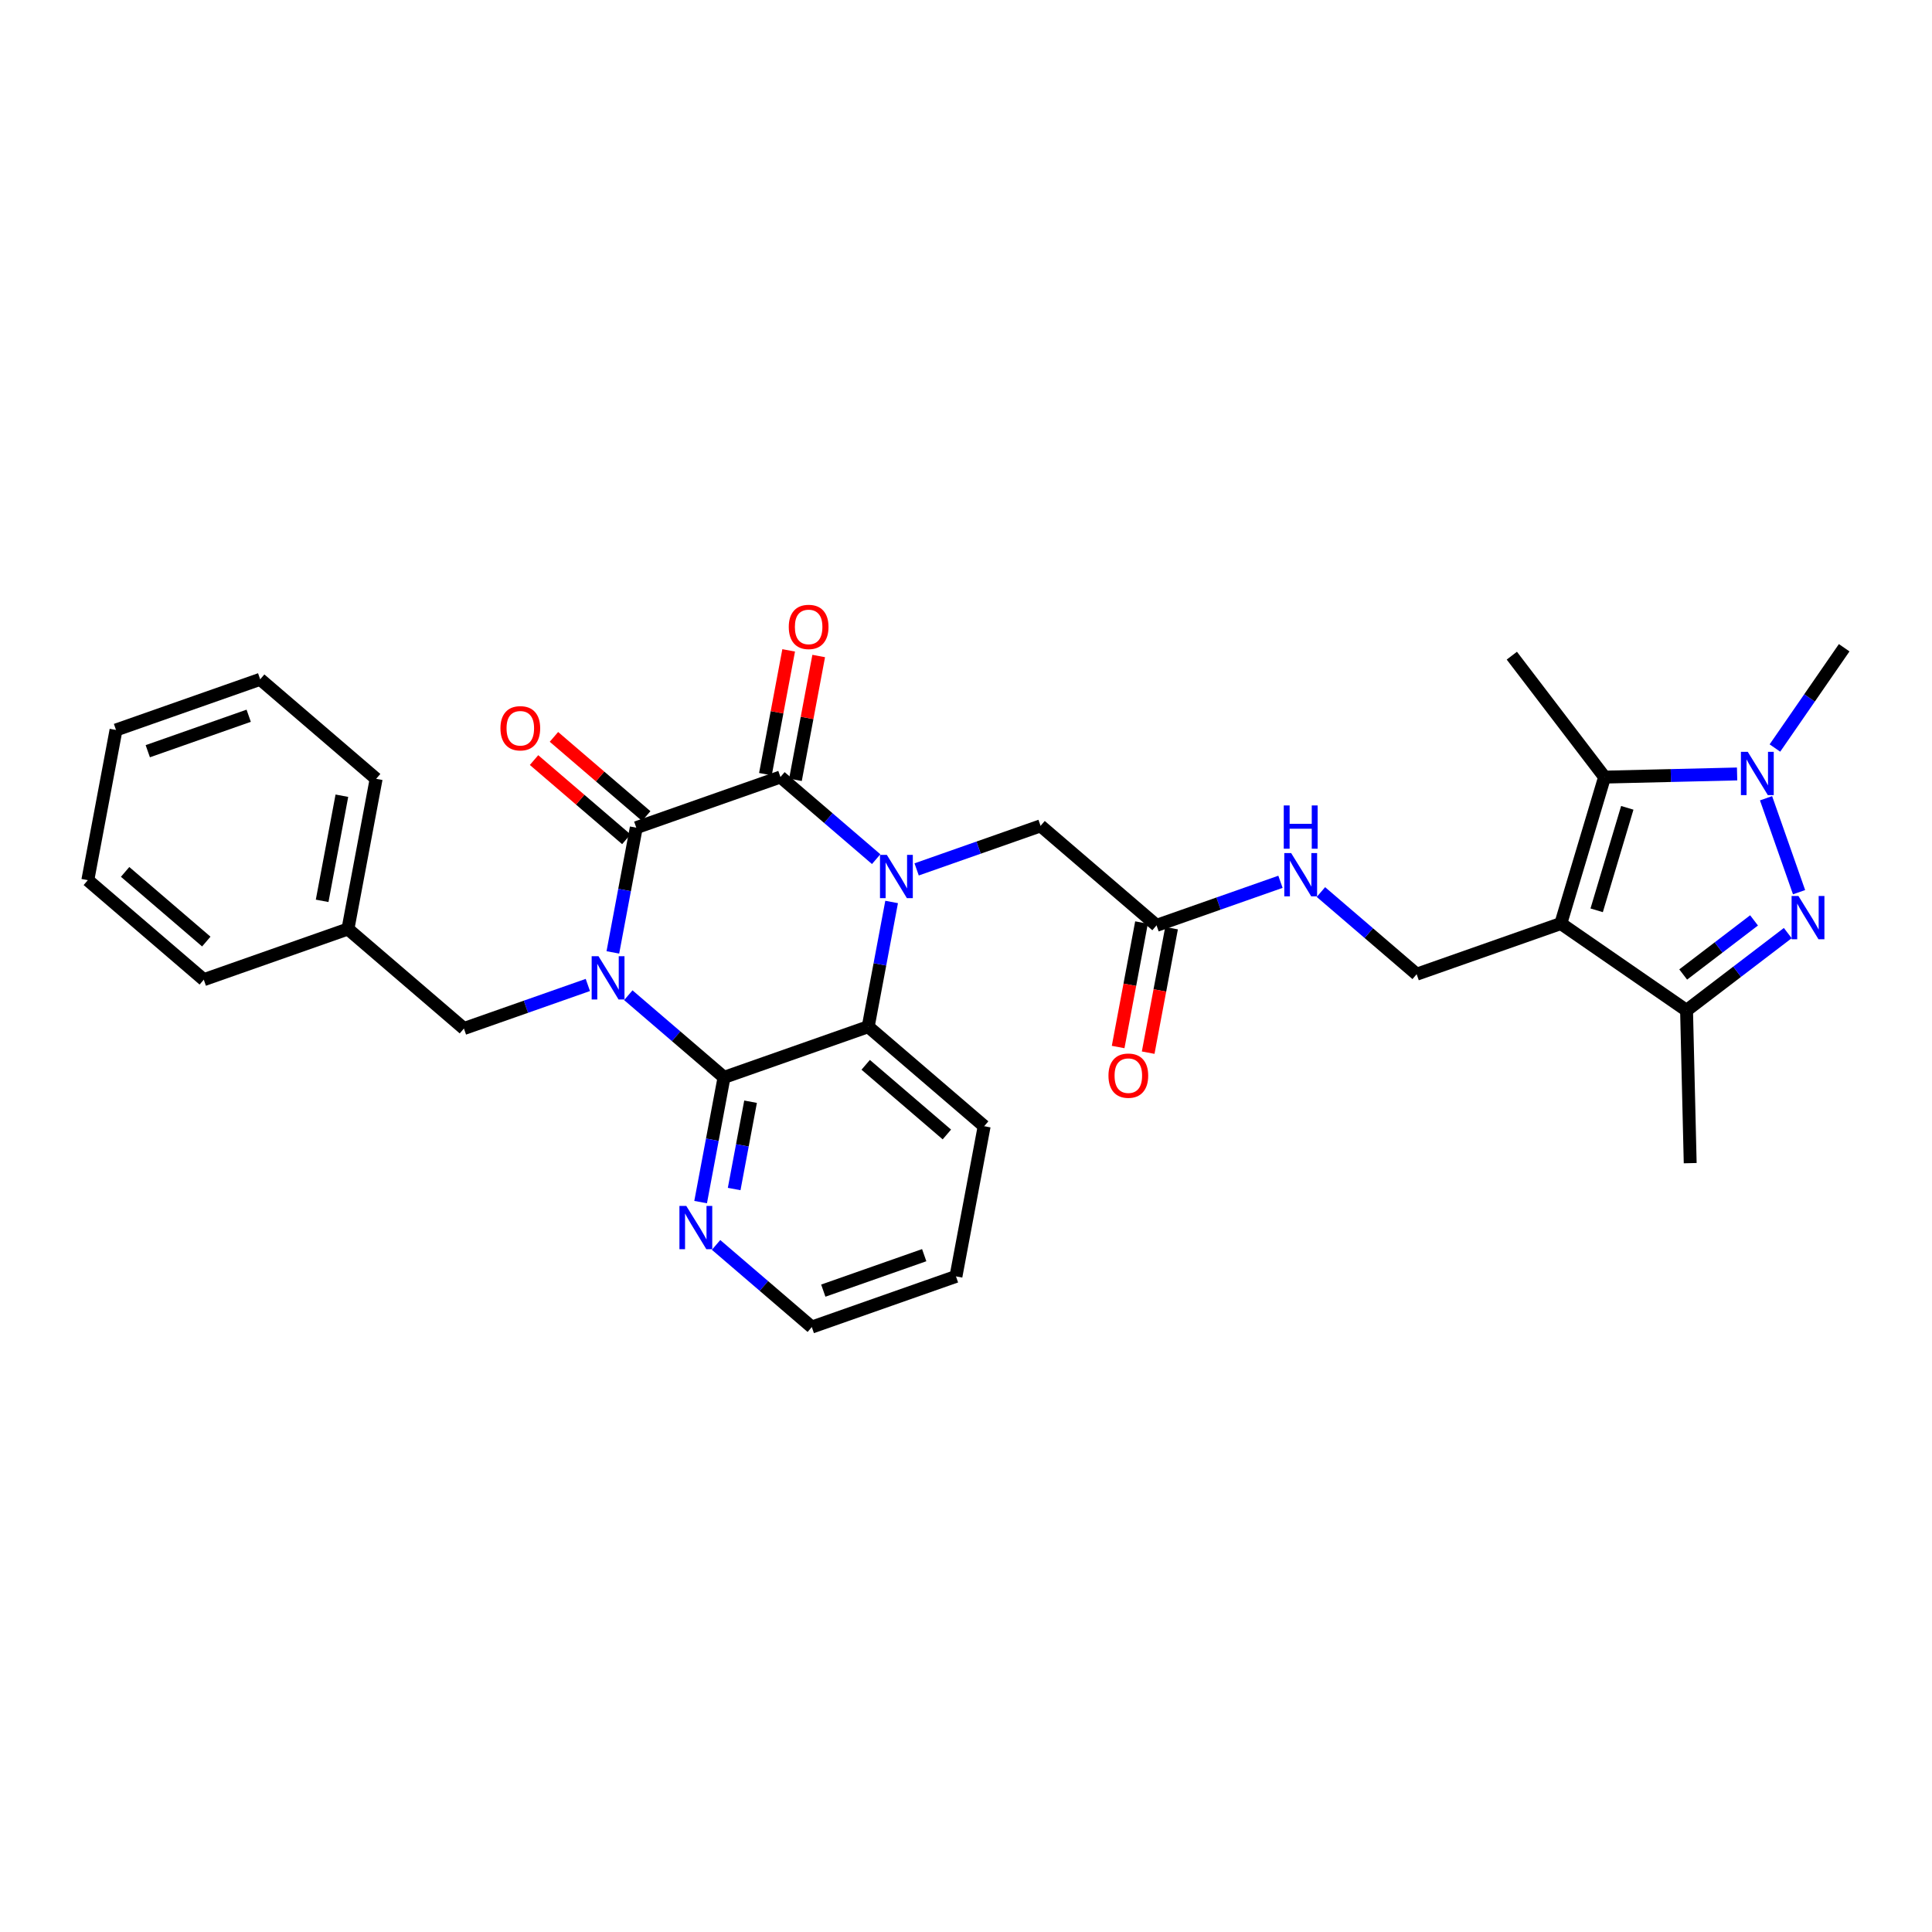 <?xml version='1.0' encoding='iso-8859-1'?>
<svg version='1.1' baseProfile='full'
              xmlns='http://www.w3.org/2000/svg'
                      xmlns:rdkit='http://www.rdkit.org/xml'
                      xmlns:xlink='http://www.w3.org/1999/xlink'
                  xml:space='preserve'
width='300px' height='300px' viewBox='0 0 300 300'>
<!-- END OF HEADER -->
<rect style='opacity:1.0;fill:#FFFFFF;stroke:none' width='300' height='300' x='0' y='0'> </rect>
<rect style='opacity:1.0;fill:#FFFFFF;stroke:none' width='300' height='300' x='0' y='0'> </rect>
<path class='bond-0 atom-0 atom-1' d='M 262.453,180.613 L 261.887,156.891' style='fill:none;fill-rule:evenodd;stroke:#000000;stroke-width:2.0px;stroke-linecap:butt;stroke-linejoin:miter;stroke-opacity:1' />
<path class='bond-1 atom-1 atom-2' d='M 261.887,156.891 L 269.746,150.891' style='fill:none;fill-rule:evenodd;stroke:#000000;stroke-width:2.0px;stroke-linecap:butt;stroke-linejoin:miter;stroke-opacity:1' />
<path class='bond-1 atom-1 atom-2' d='M 269.746,150.891 L 277.604,144.89' style='fill:none;fill-rule:evenodd;stroke:#0000FF;stroke-width:2.0px;stroke-linecap:butt;stroke-linejoin:miter;stroke-opacity:1' />
<path class='bond-1 atom-1 atom-2' d='M 261.365,151.319 L 266.866,147.119' style='fill:none;fill-rule:evenodd;stroke:#000000;stroke-width:2.0px;stroke-linecap:butt;stroke-linejoin:miter;stroke-opacity:1' />
<path class='bond-1 atom-1 atom-2' d='M 266.866,147.119 L 272.367,142.918' style='fill:none;fill-rule:evenodd;stroke:#0000FF;stroke-width:2.0px;stroke-linecap:butt;stroke-linejoin:miter;stroke-opacity:1' />
<path class='bond-31 atom-7 atom-1' d='M 242.364,143.406 L 261.887,156.891' style='fill:none;fill-rule:evenodd;stroke:#000000;stroke-width:2.0px;stroke-linecap:butt;stroke-linejoin:miter;stroke-opacity:1' />
<path class='bond-2 atom-2 atom-3' d='M 279.357,138.538 L 274.231,123.953' style='fill:none;fill-rule:evenodd;stroke:#0000FF;stroke-width:2.0px;stroke-linecap:butt;stroke-linejoin:miter;stroke-opacity:1' />
<path class='bond-3 atom-3 atom-4' d='M 275.609,116.152 L 280.986,108.367' style='fill:none;fill-rule:evenodd;stroke:#0000FF;stroke-width:2.0px;stroke-linecap:butt;stroke-linejoin:miter;stroke-opacity:1' />
<path class='bond-3 atom-3 atom-4' d='M 280.986,108.367 L 286.364,100.582' style='fill:none;fill-rule:evenodd;stroke:#000000;stroke-width:2.0px;stroke-linecap:butt;stroke-linejoin:miter;stroke-opacity:1' />
<path class='bond-4 atom-3 atom-5' d='M 269.736,120.18 L 259.446,120.425' style='fill:none;fill-rule:evenodd;stroke:#0000FF;stroke-width:2.0px;stroke-linecap:butt;stroke-linejoin:miter;stroke-opacity:1' />
<path class='bond-4 atom-3 atom-5' d='M 259.446,120.425 L 249.156,120.67' style='fill:none;fill-rule:evenodd;stroke:#000000;stroke-width:2.0px;stroke-linecap:butt;stroke-linejoin:miter;stroke-opacity:1' />
<path class='bond-5 atom-5 atom-6' d='M 249.156,120.67 L 234.756,101.812' style='fill:none;fill-rule:evenodd;stroke:#000000;stroke-width:2.0px;stroke-linecap:butt;stroke-linejoin:miter;stroke-opacity:1' />
<path class='bond-6 atom-5 atom-7' d='M 249.156,120.67 L 242.364,143.406' style='fill:none;fill-rule:evenodd;stroke:#000000;stroke-width:2.0px;stroke-linecap:butt;stroke-linejoin:miter;stroke-opacity:1' />
<path class='bond-6 atom-5 atom-7' d='M 252.685,125.439 L 247.93,141.354' style='fill:none;fill-rule:evenodd;stroke:#000000;stroke-width:2.0px;stroke-linecap:butt;stroke-linejoin:miter;stroke-opacity:1' />
<path class='bond-7 atom-7 atom-8' d='M 242.364,143.406 L 219.978,151.274' style='fill:none;fill-rule:evenodd;stroke:#000000;stroke-width:2.0px;stroke-linecap:butt;stroke-linejoin:miter;stroke-opacity:1' />
<path class='bond-8 atom-8 atom-9' d='M 219.978,151.274 L 212.545,144.895' style='fill:none;fill-rule:evenodd;stroke:#000000;stroke-width:2.0px;stroke-linecap:butt;stroke-linejoin:miter;stroke-opacity:1' />
<path class='bond-8 atom-8 atom-9' d='M 212.545,144.895 L 205.113,138.517' style='fill:none;fill-rule:evenodd;stroke:#0000FF;stroke-width:2.0px;stroke-linecap:butt;stroke-linejoin:miter;stroke-opacity:1' />
<path class='bond-9 atom-9 atom-10' d='M 198.83,136.925 L 189.208,140.307' style='fill:none;fill-rule:evenodd;stroke:#0000FF;stroke-width:2.0px;stroke-linecap:butt;stroke-linejoin:miter;stroke-opacity:1' />
<path class='bond-9 atom-9 atom-10' d='M 189.208,140.307 L 179.586,143.689' style='fill:none;fill-rule:evenodd;stroke:#000000;stroke-width:2.0px;stroke-linecap:butt;stroke-linejoin:miter;stroke-opacity:1' />
<path class='bond-10 atom-10 atom-11' d='M 177.253,143.251 L 175.439,152.916' style='fill:none;fill-rule:evenodd;stroke:#000000;stroke-width:2.0px;stroke-linecap:butt;stroke-linejoin:miter;stroke-opacity:1' />
<path class='bond-10 atom-10 atom-11' d='M 175.439,152.916 L 173.624,162.581' style='fill:none;fill-rule:evenodd;stroke:#FF0000;stroke-width:2.0px;stroke-linecap:butt;stroke-linejoin:miter;stroke-opacity:1' />
<path class='bond-10 atom-10 atom-11' d='M 181.918,144.127 L 180.103,153.792' style='fill:none;fill-rule:evenodd;stroke:#000000;stroke-width:2.0px;stroke-linecap:butt;stroke-linejoin:miter;stroke-opacity:1' />
<path class='bond-10 atom-10 atom-11' d='M 180.103,153.792 L 178.288,163.457' style='fill:none;fill-rule:evenodd;stroke:#FF0000;stroke-width:2.0px;stroke-linecap:butt;stroke-linejoin:miter;stroke-opacity:1' />
<path class='bond-11 atom-10 atom-12' d='M 179.586,143.689 L 161.579,128.237' style='fill:none;fill-rule:evenodd;stroke:#000000;stroke-width:2.0px;stroke-linecap:butt;stroke-linejoin:miter;stroke-opacity:1' />
<path class='bond-12 atom-12 atom-13' d='M 161.579,128.237 L 151.957,131.618' style='fill:none;fill-rule:evenodd;stroke:#000000;stroke-width:2.0px;stroke-linecap:butt;stroke-linejoin:miter;stroke-opacity:1' />
<path class='bond-12 atom-12 atom-13' d='M 151.957,131.618 L 142.335,135' style='fill:none;fill-rule:evenodd;stroke:#0000FF;stroke-width:2.0px;stroke-linecap:butt;stroke-linejoin:miter;stroke-opacity:1' />
<path class='bond-13 atom-13 atom-14' d='M 136.051,133.409 L 128.619,127.03' style='fill:none;fill-rule:evenodd;stroke:#0000FF;stroke-width:2.0px;stroke-linecap:butt;stroke-linejoin:miter;stroke-opacity:1' />
<path class='bond-13 atom-13 atom-14' d='M 128.619,127.03 L 121.186,120.652' style='fill:none;fill-rule:evenodd;stroke:#000000;stroke-width:2.0px;stroke-linecap:butt;stroke-linejoin:miter;stroke-opacity:1' />
<path class='bond-32 atom-31 atom-13' d='M 134.814,159.425 L 136.632,149.741' style='fill:none;fill-rule:evenodd;stroke:#000000;stroke-width:2.0px;stroke-linecap:butt;stroke-linejoin:miter;stroke-opacity:1' />
<path class='bond-32 atom-31 atom-13' d='M 136.632,149.741 L 138.451,140.058' style='fill:none;fill-rule:evenodd;stroke:#0000FF;stroke-width:2.0px;stroke-linecap:butt;stroke-linejoin:miter;stroke-opacity:1' />
<path class='bond-14 atom-14 atom-15' d='M 123.518,121.09 L 125.323,111.477' style='fill:none;fill-rule:evenodd;stroke:#000000;stroke-width:2.0px;stroke-linecap:butt;stroke-linejoin:miter;stroke-opacity:1' />
<path class='bond-14 atom-14 atom-15' d='M 125.323,111.477 L 127.128,101.865' style='fill:none;fill-rule:evenodd;stroke:#FF0000;stroke-width:2.0px;stroke-linecap:butt;stroke-linejoin:miter;stroke-opacity:1' />
<path class='bond-14 atom-14 atom-15' d='M 118.854,120.214 L 120.659,110.602' style='fill:none;fill-rule:evenodd;stroke:#000000;stroke-width:2.0px;stroke-linecap:butt;stroke-linejoin:miter;stroke-opacity:1' />
<path class='bond-14 atom-14 atom-15' d='M 120.659,110.602 L 122.464,100.989' style='fill:none;fill-rule:evenodd;stroke:#FF0000;stroke-width:2.0px;stroke-linecap:butt;stroke-linejoin:miter;stroke-opacity:1' />
<path class='bond-15 atom-14 atom-16' d='M 121.186,120.652 L 98.8,128.52' style='fill:none;fill-rule:evenodd;stroke:#000000;stroke-width:2.0px;stroke-linecap:butt;stroke-linejoin:miter;stroke-opacity:1' />
<path class='bond-16 atom-16 atom-17' d='M 100.346,126.719 L 93.181,120.571' style='fill:none;fill-rule:evenodd;stroke:#000000;stroke-width:2.0px;stroke-linecap:butt;stroke-linejoin:miter;stroke-opacity:1' />
<path class='bond-16 atom-16 atom-17' d='M 93.181,120.571 L 86.017,114.423' style='fill:none;fill-rule:evenodd;stroke:#FF0000;stroke-width:2.0px;stroke-linecap:butt;stroke-linejoin:miter;stroke-opacity:1' />
<path class='bond-16 atom-16 atom-17' d='M 97.255,130.321 L 90.091,124.173' style='fill:none;fill-rule:evenodd;stroke:#000000;stroke-width:2.0px;stroke-linecap:butt;stroke-linejoin:miter;stroke-opacity:1' />
<path class='bond-16 atom-16 atom-17' d='M 90.091,124.173 L 82.926,118.024' style='fill:none;fill-rule:evenodd;stroke:#FF0000;stroke-width:2.0px;stroke-linecap:butt;stroke-linejoin:miter;stroke-opacity:1' />
<path class='bond-17 atom-16 atom-18' d='M 98.8,128.52 L 96.982,138.204' style='fill:none;fill-rule:evenodd;stroke:#000000;stroke-width:2.0px;stroke-linecap:butt;stroke-linejoin:miter;stroke-opacity:1' />
<path class='bond-17 atom-16 atom-18' d='M 96.982,138.204 L 95.164,147.888' style='fill:none;fill-rule:evenodd;stroke:#0000FF;stroke-width:2.0px;stroke-linecap:butt;stroke-linejoin:miter;stroke-opacity:1' />
<path class='bond-18 atom-18 atom-19' d='M 91.28,152.945 L 81.658,156.327' style='fill:none;fill-rule:evenodd;stroke:#0000FF;stroke-width:2.0px;stroke-linecap:butt;stroke-linejoin:miter;stroke-opacity:1' />
<path class='bond-18 atom-18 atom-19' d='M 81.658,156.327 L 72.036,159.709' style='fill:none;fill-rule:evenodd;stroke:#000000;stroke-width:2.0px;stroke-linecap:butt;stroke-linejoin:miter;stroke-opacity:1' />
<path class='bond-25 atom-18 atom-26' d='M 97.563,154.537 L 104.996,160.915' style='fill:none;fill-rule:evenodd;stroke:#0000FF;stroke-width:2.0px;stroke-linecap:butt;stroke-linejoin:miter;stroke-opacity:1' />
<path class='bond-25 atom-18 atom-26' d='M 104.996,160.915 L 112.428,167.293' style='fill:none;fill-rule:evenodd;stroke:#000000;stroke-width:2.0px;stroke-linecap:butt;stroke-linejoin:miter;stroke-opacity:1' />
<path class='bond-19 atom-19 atom-20' d='M 72.036,159.709 L 54.029,144.256' style='fill:none;fill-rule:evenodd;stroke:#000000;stroke-width:2.0px;stroke-linecap:butt;stroke-linejoin:miter;stroke-opacity:1' />
<path class='bond-20 atom-20 atom-21' d='M 54.029,144.256 L 58.408,120.935' style='fill:none;fill-rule:evenodd;stroke:#000000;stroke-width:2.0px;stroke-linecap:butt;stroke-linejoin:miter;stroke-opacity:1' />
<path class='bond-20 atom-20 atom-21' d='M 50.022,139.882 L 53.087,123.558' style='fill:none;fill-rule:evenodd;stroke:#000000;stroke-width:2.0px;stroke-linecap:butt;stroke-linejoin:miter;stroke-opacity:1' />
<path class='bond-33 atom-25 atom-20' d='M 31.643,152.124 L 54.029,144.256' style='fill:none;fill-rule:evenodd;stroke:#000000;stroke-width:2.0px;stroke-linecap:butt;stroke-linejoin:miter;stroke-opacity:1' />
<path class='bond-21 atom-21 atom-22' d='M 58.408,120.935 L 40.401,105.483' style='fill:none;fill-rule:evenodd;stroke:#000000;stroke-width:2.0px;stroke-linecap:butt;stroke-linejoin:miter;stroke-opacity:1' />
<path class='bond-22 atom-22 atom-23' d='M 40.401,105.483 L 18.015,113.351' style='fill:none;fill-rule:evenodd;stroke:#000000;stroke-width:2.0px;stroke-linecap:butt;stroke-linejoin:miter;stroke-opacity:1' />
<path class='bond-22 atom-22 atom-23' d='M 38.617,111.14 L 22.947,116.648' style='fill:none;fill-rule:evenodd;stroke:#000000;stroke-width:2.0px;stroke-linecap:butt;stroke-linejoin:miter;stroke-opacity:1' />
<path class='bond-23 atom-23 atom-24' d='M 18.015,113.351 L 13.636,136.672' style='fill:none;fill-rule:evenodd;stroke:#000000;stroke-width:2.0px;stroke-linecap:butt;stroke-linejoin:miter;stroke-opacity:1' />
<path class='bond-24 atom-24 atom-25' d='M 13.636,136.672 L 31.643,152.124' style='fill:none;fill-rule:evenodd;stroke:#000000;stroke-width:2.0px;stroke-linecap:butt;stroke-linejoin:miter;stroke-opacity:1' />
<path class='bond-24 atom-24 atom-25' d='M 19.428,135.388 L 32.033,146.205' style='fill:none;fill-rule:evenodd;stroke:#000000;stroke-width:2.0px;stroke-linecap:butt;stroke-linejoin:miter;stroke-opacity:1' />
<path class='bond-26 atom-26 atom-27' d='M 112.428,167.293 L 110.61,176.977' style='fill:none;fill-rule:evenodd;stroke:#000000;stroke-width:2.0px;stroke-linecap:butt;stroke-linejoin:miter;stroke-opacity:1' />
<path class='bond-26 atom-26 atom-27' d='M 110.61,176.977 L 108.792,186.661' style='fill:none;fill-rule:evenodd;stroke:#0000FF;stroke-width:2.0px;stroke-linecap:butt;stroke-linejoin:miter;stroke-opacity:1' />
<path class='bond-26 atom-26 atom-27' d='M 116.547,171.074 L 115.274,177.853' style='fill:none;fill-rule:evenodd;stroke:#000000;stroke-width:2.0px;stroke-linecap:butt;stroke-linejoin:miter;stroke-opacity:1' />
<path class='bond-26 atom-26 atom-27' d='M 115.274,177.853 L 114.001,184.631' style='fill:none;fill-rule:evenodd;stroke:#0000FF;stroke-width:2.0px;stroke-linecap:butt;stroke-linejoin:miter;stroke-opacity:1' />
<path class='bond-34 atom-31 atom-26' d='M 134.814,159.425 L 112.428,167.293' style='fill:none;fill-rule:evenodd;stroke:#000000;stroke-width:2.0px;stroke-linecap:butt;stroke-linejoin:miter;stroke-opacity:1' />
<path class='bond-27 atom-27 atom-28' d='M 111.191,193.31 L 118.624,199.688' style='fill:none;fill-rule:evenodd;stroke:#0000FF;stroke-width:2.0px;stroke-linecap:butt;stroke-linejoin:miter;stroke-opacity:1' />
<path class='bond-27 atom-27 atom-28' d='M 118.624,199.688 L 126.056,206.067' style='fill:none;fill-rule:evenodd;stroke:#000000;stroke-width:2.0px;stroke-linecap:butt;stroke-linejoin:miter;stroke-opacity:1' />
<path class='bond-28 atom-28 atom-29' d='M 126.056,206.067 L 148.442,198.198' style='fill:none;fill-rule:evenodd;stroke:#000000;stroke-width:2.0px;stroke-linecap:butt;stroke-linejoin:miter;stroke-opacity:1' />
<path class='bond-28 atom-28 atom-29' d='M 127.84,200.409 L 143.51,194.902' style='fill:none;fill-rule:evenodd;stroke:#000000;stroke-width:2.0px;stroke-linecap:butt;stroke-linejoin:miter;stroke-opacity:1' />
<path class='bond-29 atom-29 atom-30' d='M 148.442,198.198 L 152.821,174.878' style='fill:none;fill-rule:evenodd;stroke:#000000;stroke-width:2.0px;stroke-linecap:butt;stroke-linejoin:miter;stroke-opacity:1' />
<path class='bond-30 atom-30 atom-31' d='M 152.821,174.878 L 134.814,159.425' style='fill:none;fill-rule:evenodd;stroke:#000000;stroke-width:2.0px;stroke-linecap:butt;stroke-linejoin:miter;stroke-opacity:1' />
<path class='bond-30 atom-30 atom-31' d='M 147.029,176.161 L 134.425,165.344' style='fill:none;fill-rule:evenodd;stroke:#000000;stroke-width:2.0px;stroke-linecap:butt;stroke-linejoin:miter;stroke-opacity:1' />
<path  class='atom-2' d='M 279.261 139.131
L 281.463 142.69
Q 281.681 143.041, 282.032 143.677
Q 282.383 144.313, 282.402 144.351
L 282.402 139.131
L 283.294 139.131
L 283.294 145.851
L 282.374 145.851
L 280.01 141.959
Q 279.735 141.504, 279.441 140.982
Q 279.156 140.46, 279.071 140.298
L 279.071 145.851
L 278.198 145.851
L 278.198 139.131
L 279.261 139.131
' fill='#0000FF'/>
<path  class='atom-3' d='M 271.393 116.745
L 273.595 120.304
Q 273.813 120.656, 274.164 121.292
Q 274.515 121.927, 274.534 121.965
L 274.534 116.745
L 275.426 116.745
L 275.426 123.465
L 274.506 123.465
L 272.142 119.574
Q 271.867 119.118, 271.573 118.596
Q 271.288 118.074, 271.203 117.913
L 271.203 123.465
L 270.329 123.465
L 270.329 116.745
L 271.393 116.745
' fill='#0000FF'/>
<path  class='atom-9' d='M 200.486 132.461
L 202.688 136.02
Q 202.906 136.372, 203.257 137.008
Q 203.609 137.643, 203.627 137.681
L 203.627 132.461
L 204.52 132.461
L 204.52 139.181
L 203.599 139.181
L 201.236 135.29
Q 200.96 134.834, 200.666 134.312
Q 200.381 133.79, 200.296 133.629
L 200.296 139.181
L 199.423 139.181
L 199.423 132.461
L 200.486 132.461
' fill='#0000FF'/>
<path  class='atom-9' d='M 199.342 125.069
L 200.253 125.069
L 200.253 127.926
L 203.689 127.926
L 203.689 125.069
L 204.6 125.069
L 204.6 131.789
L 203.689 131.789
L 203.689 128.686
L 200.253 128.686
L 200.253 131.789
L 199.342 131.789
L 199.342 125.069
' fill='#0000FF'/>
<path  class='atom-11' d='M 172.122 167.029
Q 172.122 165.415, 172.919 164.514
Q 173.716 163.612, 175.207 163.612
Q 176.697 163.612, 177.494 164.514
Q 178.291 165.415, 178.291 167.029
Q 178.291 168.661, 177.484 169.591
Q 176.678 170.512, 175.207 170.512
Q 173.726 170.512, 172.919 169.591
Q 172.122 168.671, 172.122 167.029
M 175.207 169.753
Q 176.232 169.753, 176.782 169.069
Q 177.342 168.377, 177.342 167.029
Q 177.342 165.709, 176.782 165.045
Q 176.232 164.371, 175.207 164.371
Q 174.182 164.371, 173.622 165.036
Q 173.071 165.7, 173.071 167.029
Q 173.071 168.386, 173.622 169.069
Q 174.182 169.753, 175.207 169.753
' fill='#FF0000'/>
<path  class='atom-13' d='M 137.708 132.745
L 139.91 136.304
Q 140.128 136.655, 140.479 137.291
Q 140.83 137.927, 140.849 137.965
L 140.849 132.745
L 141.741 132.745
L 141.741 139.465
L 140.821 139.465
L 138.457 135.573
Q 138.182 135.117, 137.888 134.595
Q 137.603 134.073, 137.518 133.912
L 137.518 139.465
L 136.645 139.465
L 136.645 132.745
L 137.708 132.745
' fill='#0000FF'/>
<path  class='atom-15' d='M 122.48 97.35
Q 122.48 95.737, 123.278 94.835
Q 124.075 93.933, 125.565 93.933
Q 127.055 93.933, 127.853 94.835
Q 128.65 95.737, 128.65 97.35
Q 128.65 98.983, 127.843 99.913
Q 127.036 100.834, 125.565 100.834
Q 124.084 100.834, 123.278 99.913
Q 122.48 98.992, 122.48 97.35
M 125.565 100.074
Q 126.59 100.074, 127.141 99.391
Q 127.701 98.698, 127.701 97.35
Q 127.701 96.031, 127.141 95.367
Q 126.59 94.693, 125.565 94.693
Q 124.54 94.693, 123.98 95.357
Q 123.43 96.022, 123.43 97.35
Q 123.43 98.708, 123.98 99.391
Q 124.54 100.074, 125.565 100.074
' fill='#FF0000'/>
<path  class='atom-17' d='M 77.709 113.086
Q 77.709 111.473, 78.506 110.571
Q 79.303 109.67, 80.794 109.67
Q 82.284 109.67, 83.081 110.571
Q 83.878 111.473, 83.878 113.086
Q 83.878 114.719, 83.072 115.649
Q 82.265 116.57, 80.794 116.57
Q 79.313 116.57, 78.506 115.649
Q 77.709 114.728, 77.709 113.086
M 80.794 115.81
Q 81.819 115.81, 82.369 115.127
Q 82.929 114.434, 82.929 113.086
Q 82.929 111.767, 82.369 111.103
Q 81.819 110.429, 80.794 110.429
Q 79.769 110.429, 79.209 111.093
Q 78.658 111.758, 78.658 113.086
Q 78.658 114.444, 79.209 115.127
Q 79.769 115.81, 80.794 115.81
' fill='#FF0000'/>
<path  class='atom-18' d='M 92.936 148.481
L 95.138 152.04
Q 95.356 152.391, 95.707 153.027
Q 96.059 153.663, 96.078 153.701
L 96.078 148.481
L 96.97 148.481
L 96.97 155.201
L 96.049 155.201
L 93.686 151.309
Q 93.411 150.854, 93.116 150.332
Q 92.832 149.81, 92.746 149.648
L 92.746 155.201
L 91.873 155.201
L 91.873 148.481
L 92.936 148.481
' fill='#0000FF'/>
<path  class='atom-27' d='M 106.564 187.254
L 108.766 190.813
Q 108.984 191.164, 109.335 191.8
Q 109.687 192.436, 109.706 192.474
L 109.706 187.254
L 110.598 187.254
L 110.598 193.974
L 109.677 193.974
L 107.314 190.082
Q 107.039 189.627, 106.744 189.105
Q 106.46 188.583, 106.374 188.421
L 106.374 193.974
L 105.501 193.974
L 105.501 187.254
L 106.564 187.254
' fill='#0000FF'/>
</svg>

